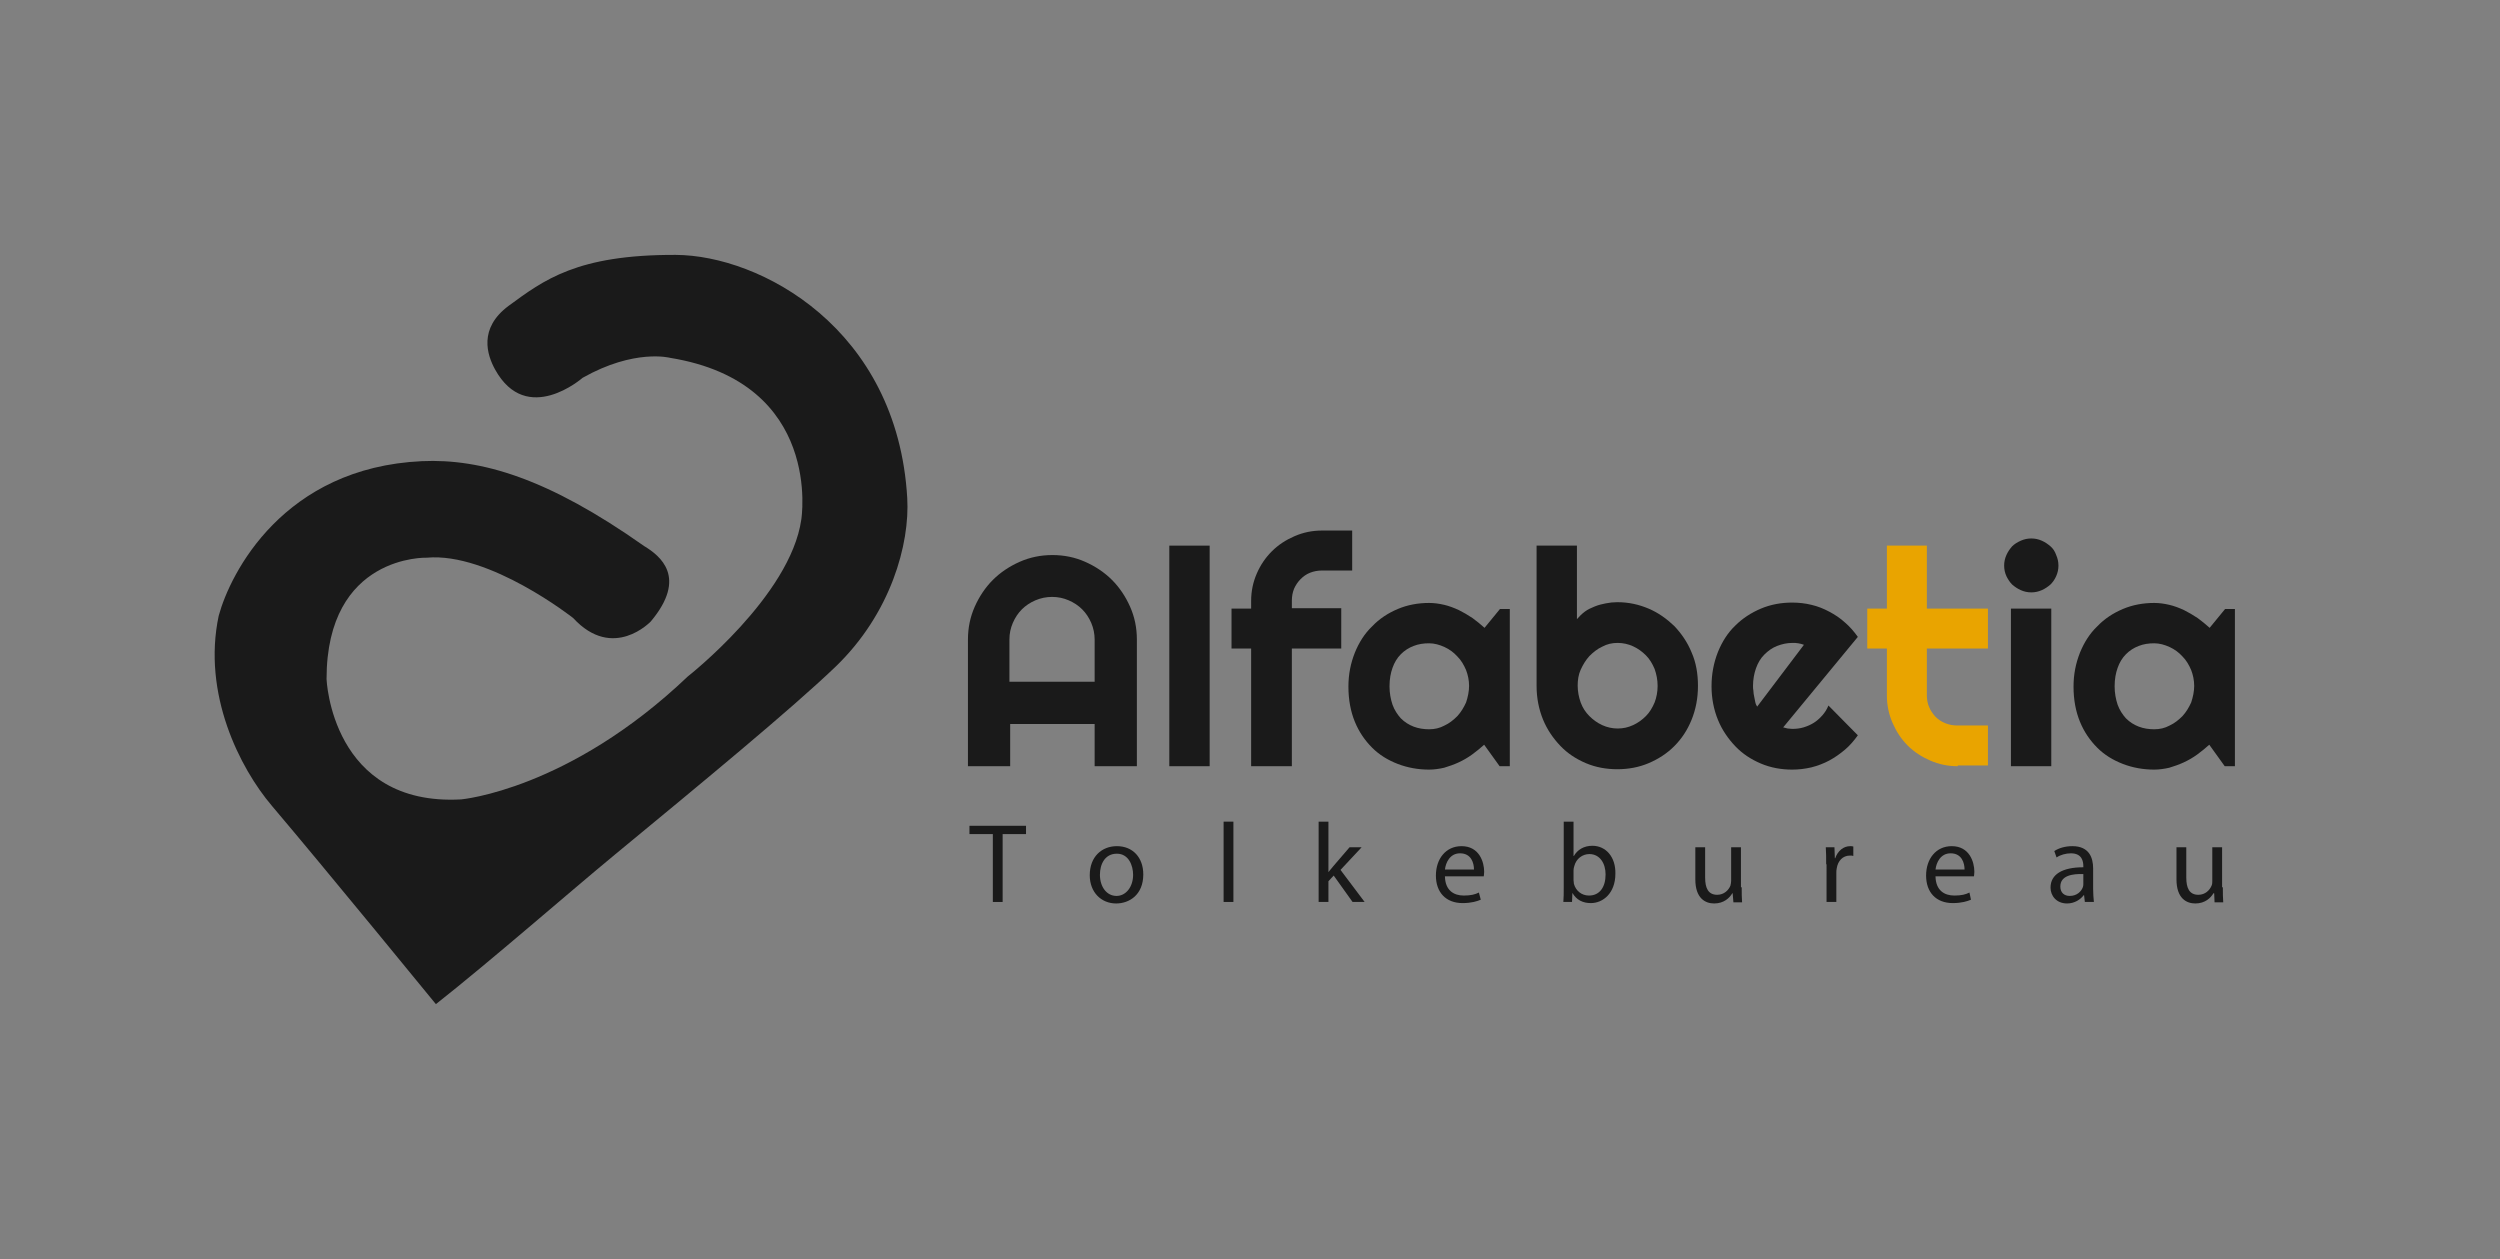 <svg xmlns="http://www.w3.org/2000/svg" xmlns:xlink="http://www.w3.org/1999/xlink" id="Lag_1" x="0px" y="0px" height="334px" width="663px" viewBox="0 0 663 334" style="enable-background:new 0 0 663 334;" xml:space="preserve"><rect x="0" y="0" width="663" height="334" fill="#808080" stroke="none"/> <style type="text/css"> .st0{fill:#1A1A1A;} .st1{fill:none;} .st2{fill:#FFFFFF;} .st3{fill:#E9A400;} .st4{fill:url(#SVGID_1_);} .st5{fill:url(#SVGID_2_);} </style> <g> <rect x="252.1" y="144.7" class="st1" width="354" height="58.6"></rect> <path class="st0" d="M301.5,203.2h-11.2V192h-22.4v11.2h-11.2v-33.6c0-3.1,0.6-6,1.8-8.7c1.2-2.7,2.8-5.1,4.8-7.1 c2-2,4.4-3.6,7.1-4.8c2.7-1.2,5.6-1.8,8.7-1.8c3.1,0,6,0.6,8.7,1.8c2.7,1.2,5.1,2.8,7.1,4.8s3.6,4.4,4.8,7.1 c1.2,2.7,1.8,5.6,1.8,8.7V203.2z M290.3,180.8v-11.2c0-1.5-0.3-3-0.9-4.4s-1.4-2.6-2.4-3.6s-2.2-1.8-3.6-2.4s-2.8-0.9-4.4-0.9 c-1.5,0-3,0.3-4.4,0.9s-2.6,1.4-3.6,2.4s-1.8,2.2-2.4,3.6s-0.9,2.8-0.9,4.4v11.2H290.3z"></path> <path class="st0" d="M320.8,203.2h-10.7v-58.5h10.7V203.2z"></path> <path class="st0" d="M342.5,203.2h-10.7V172h-5.2v-10.6h5.2v-2c0-2.6,0.5-5,1.5-7.3s2.3-4.2,4-5.9c1.7-1.7,3.7-3,6-4 s4.7-1.5,7.3-1.5h8v10.6h-8c-1.1,0-2.2,0.2-3.2,0.6c-1,0.4-1.8,1-2.5,1.7c-0.7,0.7-1.3,1.6-1.7,2.5c-0.4,1-0.6,2-0.6,3.2v2h13.1 V172h-13.1V203.2z"></path> <path class="st0" d="M400.3,203.2h-2.6l-4.1-5.7c-1,0.9-2.1,1.8-3.2,2.6c-1.1,0.8-2.3,1.5-3.6,2.1s-2.5,1-3.8,1.4 c-1.3,0.3-2.7,0.5-4,0.5c-2.9,0-5.7-0.5-8.3-1.5c-2.6-1-4.9-2.4-6.8-4.3c-1.9-1.9-3.5-4.2-4.6-6.9c-1.1-2.7-1.7-5.8-1.7-9.3 c0-3.3,0.6-6.2,1.7-9c1.1-2.7,2.6-5.1,4.6-7c1.9-2,4.2-3.5,6.8-4.6c2.6-1.1,5.4-1.6,8.3-1.6c1.4,0,2.7,0.2,4,0.5 c1.3,0.3,2.6,0.8,3.9,1.4c1.2,0.6,2.4,1.3,3.6,2.1c1.1,0.8,2.2,1.7,3.2,2.6l4.1-5h2.6V203.2z M389.6,181.9c0-1.5-0.3-2.9-0.8-4.2 c-0.6-1.4-1.3-2.6-2.3-3.6c-1-1.1-2.1-1.9-3.4-2.5c-1.3-0.6-2.7-1-4.1-1c-1.5,0-2.8,0.2-4.1,0.7c-1.3,0.5-2.4,1.2-3.4,2.2 c-1,1-1.7,2.2-2.2,3.6c-0.5,1.4-0.8,3-0.8,4.9c0,1.8,0.3,3.4,0.8,4.9c0.5,1.4,1.3,2.6,2.2,3.6c1,1,2.1,1.7,3.4,2.2 c1.3,0.5,2.7,0.7,4.1,0.7c1.5,0,2.8-0.3,4.1-1c1.3-0.6,2.4-1.5,3.4-2.5c1-1.1,1.7-2.3,2.3-3.6C389.3,184.8,389.6,183.3,389.6,181.9 z"></path> <path class="st0" d="M450.3,181.9c0,3.3-0.6,6.3-1.7,9c-1.1,2.7-2.6,5-4.6,7c-1.9,1.9-4.2,3.4-6.8,4.5c-2.6,1.1-5.4,1.6-8.3,1.6 c-2.9,0-5.7-0.5-8.3-1.6c-2.6-1.1-4.9-2.6-6.8-4.6c-1.9-2-3.5-4.3-4.6-7c-1.1-2.7-1.7-5.7-1.7-8.9v-37.2h10.7v19.5 c0.6-0.7,1.3-1.4,2.1-2c0.8-0.6,1.7-1,2.7-1.4c1-0.4,1.9-0.6,2.9-0.8s2-0.3,3-0.3c3,0,5.7,0.6,8.3,1.7c2.6,1.1,4.8,2.7,6.8,4.6 c1.9,2,3.5,4.3,4.6,7C449.8,175.7,450.3,178.7,450.3,181.9z M439.6,181.9c0-1.6-0.3-3.1-0.8-4.5c-0.6-1.4-1.3-2.6-2.3-3.6 c-1-1-2.1-1.8-3.4-2.4c-1.3-0.6-2.7-0.9-4.1-0.9c-1.5,0-2.8,0.3-4.1,1c-1.3,0.6-2.4,1.5-3.4,2.5c-1,1.1-1.7,2.3-2.3,3.6 s-0.8,2.8-0.8,4.2c0,1.6,0.3,3.1,0.8,4.5c0.5,1.4,1.3,2.6,2.3,3.6c1,1,2.1,1.8,3.4,2.4s2.7,0.9,4.1,0.9c1.5,0,2.8-0.3,4.1-0.9 s2.4-1.4,3.4-2.4c1-1,1.7-2.2,2.3-3.6C439.3,185,439.6,183.5,439.6,181.9z"></path> <path class="st0" d="M472.9,192.9c0.4,0.1,0.8,0.2,1.2,0.3c0.4,0,0.8,0.1,1.2,0.1c1,0,2-0.1,3-0.4c1-0.3,1.9-0.7,2.7-1.2 c0.8-0.5,1.6-1.2,2.3-2c0.7-0.8,1.2-1.6,1.6-2.6l7.8,7.9c-1,1.4-2.1,2.7-3.4,3.8c-1.3,1.1-2.7,2.1-4.2,2.9 c-1.5,0.8-3.1,1.4-4.7,1.8c-1.7,0.4-3.4,0.6-5.1,0.6c-2.9,0-5.7-0.5-8.3-1.6c-2.6-1.1-4.9-2.6-6.8-4.6c-1.9-2-3.5-4.3-4.6-7 c-1.1-2.7-1.7-5.7-1.7-8.9c0-3.3,0.6-6.3,1.7-9.1c1.1-2.7,2.6-5.1,4.6-7c1.9-1.9,4.2-3.4,6.8-4.5c2.6-1.1,5.4-1.6,8.3-1.6 c1.7,0,3.5,0.2,5.1,0.6c1.7,0.4,3.2,1,4.7,1.8c1.5,0.8,2.9,1.7,4.2,2.9c1.3,1.1,2.4,2.4,3.4,3.8L472.9,192.9z M478.4,171 c-0.5-0.2-1-0.3-1.5-0.4c-0.5-0.1-1-0.1-1.5-0.1c-1.5,0-2.8,0.3-4.1,0.8c-1.3,0.5-2.4,1.3-3.4,2.3c-1,1-1.7,2.2-2.2,3.6 c-0.5,1.4-0.8,3-0.8,4.7c0,0.4,0,0.8,0.1,1.3c0,0.5,0.1,1,0.2,1.5c0.1,0.5,0.2,1,0.3,1.5c0.1,0.5,0.3,0.9,0.5,1.2L478.4,171z"></path> <path class="st3" d="M519.2,203.2c-2.6,0-5-0.5-7.3-1.5s-4.3-2.3-6-4c-1.7-1.7-3-3.7-4-6s-1.5-4.7-1.5-7.3V172h-5.2v-10.6h5.2 v-16.7h10.6v16.7h16.2V172h-16.2v12.4c0,1.1,0.2,2.2,0.6,3.1c0.4,1,1,1.8,1.7,2.6c0.7,0.7,1.6,1.3,2.6,1.7c1,0.4,2,0.6,3.2,0.6h8.1 v10.6H519.2z"></path> <path class="st0" d="M545.9,150c0,1-0.2,1.9-0.6,2.8c-0.4,0.9-0.9,1.6-1.5,2.2c-0.7,0.6-1.4,1.1-2.3,1.5c-0.9,0.4-1.8,0.6-2.8,0.6 c-1,0-1.9-0.2-2.8-0.6c-0.9-0.4-1.6-0.9-2.3-1.5c-0.6-0.6-1.1-1.4-1.5-2.2c-0.4-0.9-0.6-1.8-0.6-2.8c0-1,0.2-1.9,0.6-2.8 c0.4-0.9,0.9-1.6,1.5-2.3c0.6-0.6,1.4-1.1,2.3-1.5c0.9-0.4,1.8-0.6,2.8-0.6c1,0,1.9,0.2,2.8,0.6c0.9,0.4,1.6,0.9,2.3,1.5 c0.7,0.6,1.2,1.4,1.5,2.3C545.7,148.1,545.9,149,545.9,150z M544,203.2h-10.7v-41.8H544V203.2z"></path> <path class="st0" d="M592.6,203.2h-2.6l-4.1-5.7c-1,0.9-2.1,1.8-3.2,2.6c-1.1,0.8-2.3,1.5-3.6,2.1s-2.5,1-3.8,1.4 c-1.3,0.3-2.7,0.5-4,0.5c-2.9,0-5.7-0.5-8.3-1.5c-2.6-1-4.9-2.4-6.8-4.3c-1.9-1.9-3.5-4.2-4.6-6.9c-1.1-2.7-1.7-5.8-1.7-9.3 c0-3.3,0.6-6.2,1.7-9c1.1-2.7,2.6-5.1,4.6-7c1.9-2,4.2-3.5,6.8-4.6c2.6-1.1,5.4-1.6,8.3-1.6c1.4,0,2.7,0.2,4,0.5 c1.3,0.3,2.6,0.8,3.9,1.4c1.2,0.6,2.4,1.3,3.6,2.1c1.1,0.8,2.2,1.7,3.2,2.6l4.1-5h2.6V203.2z M581.9,181.9c0-1.5-0.3-2.9-0.8-4.2 c-0.6-1.4-1.3-2.6-2.3-3.6c-1-1.1-2.1-1.9-3.4-2.5c-1.3-0.6-2.7-1-4.1-1c-1.5,0-2.8,0.2-4.1,0.7c-1.3,0.5-2.4,1.2-3.4,2.2 c-1,1-1.7,2.2-2.2,3.6c-0.5,1.4-0.8,3-0.8,4.9c0,1.8,0.3,3.4,0.8,4.9c0.5,1.4,1.3,2.6,2.2,3.6c1,1,2.1,1.7,3.4,2.2 c1.3,0.5,2.7,0.7,4.1,0.7c1.5,0,2.8-0.3,4.1-1c1.3-0.6,2.4-1.5,3.4-2.5c1-1.1,1.7-2.3,2.3-3.6C581.6,184.8,581.9,183.3,581.9,181.9 z"></path> </g> <g> <rect x="257.1" y="217.9" class="st1" width="336" height="29.4"></rect> <path class="st0" d="M263.2,221.2h-6.1V219h15v2.2h-6.2v18h-2.6V221.2z"></path> <path class="st0" d="M303.2,231.9c0,5.4-3.7,7.7-7.2,7.7c-3.9,0-7-2.9-7-7.5c0-4.9,3.2-7.7,7.2-7.7 C300.4,224.4,303.2,227.4,303.2,231.9z M291.7,232c0,3.2,1.8,5.6,4.4,5.6c2.5,0,4.4-2.4,4.4-5.6c0-2.5-1.2-5.6-4.3-5.6 C293,226.4,291.7,229.2,291.7,232z"></path> <path class="st0" d="M324.5,217.9h2.6v21.3h-2.6V217.9z"></path> <path class="st0" d="M352.2,231.4L352.2,231.4c0.4-0.5,0.9-1.1,1.4-1.7l4.3-5h3.2l-5.6,6l6.4,8.5h-3.2l-5-7l-1.4,1.5v5.5h-2.6 v-21.3h2.6V231.4z"></path> <path class="st0" d="M383.2,232.5c0.1,3.6,2.3,5,5,5c1.9,0,3-0.3,4-0.8l0.5,1.9c-0.9,0.4-2.5,0.9-4.8,0.9c-4.5,0-7.1-2.9-7.1-7.3 s2.6-7.8,6.8-7.8c4.7,0,6,4.2,6,6.8c0,0.5-0.1,1-0.1,1.2H383.2z M390.9,230.6c0-1.7-0.7-4.3-3.7-4.3c-2.7,0-3.8,2.5-4,4.3H390.9z"></path> <path class="st0" d="M414.6,239.2c0.1-1,0.1-2.5,0.1-3.8v-17.5h2.6v9.1h0.1c0.9-1.6,2.6-2.7,4.9-2.7c3.6,0,6.2,3,6.1,7.4 c0,5.2-3.3,7.8-6.5,7.8c-2.1,0-3.8-0.8-4.9-2.7H417l-0.1,2.4H414.6z M417.3,233.4c0,0.3,0.1,0.7,0.1,1c0.5,1.8,2,3.1,4,3.1 c2.8,0,4.4-2.2,4.4-5.6c0-2.9-1.5-5.4-4.3-5.4c-1.8,0-3.5,1.2-4,3.2c-0.1,0.3-0.2,0.7-0.2,1.1V233.4z"></path> <path class="st0" d="M461.9,235.3c0,1.5,0,2.8,0.1,4h-2.3l-0.2-2.4h-0.1c-0.7,1.2-2.2,2.7-4.8,2.7c-2.3,0-5-1.3-5-6.4v-8.5h2.6v8 c0,2.8,0.8,4.6,3.2,4.6c1.8,0,3-1.2,3.5-2.4c0.1-0.4,0.2-0.9,0.2-1.3v-8.9h2.6V235.3z"></path> <path class="st0" d="M484.3,229.2c0-1.7,0-3.2-0.1-4.5h2.3l0.1,2.9h0.1c0.7-2,2.2-3.2,4-3.2c0.3,0,0.5,0,0.8,0.1v2.5 c-0.3-0.1-0.5-0.1-0.9-0.1c-1.9,0-3.2,1.4-3.5,3.4c-0.1,0.4-0.1,0.8-0.1,1.2v7.7h-2.6V229.2z"></path> <path class="st0" d="M513.3,232.5c0.1,3.6,2.3,5,5,5c1.9,0,3-0.3,4-0.8l0.4,1.9c-0.9,0.4-2.5,0.9-4.8,0.9c-4.5,0-7.1-2.9-7.1-7.3 s2.6-7.8,6.8-7.8c4.7,0,6,4.2,6,6.8c0,0.5-0.1,1-0.1,1.2H513.3z M521,230.6c0-1.7-0.7-4.3-3.7-4.3c-2.7,0-3.8,2.5-4,4.3H521z"></path> <path class="st0" d="M552.9,239.2l-0.2-1.8h-0.1c-0.8,1.1-2.4,2.2-4.4,2.2c-2.9,0-4.4-2.1-4.4-4.2c0-3.5,3.1-5.4,8.7-5.4v-0.3 c0-1.2-0.3-3.4-3.3-3.4c-1.3,0-2.8,0.4-3.8,1.1l-0.6-1.7c1.2-0.8,2.9-1.3,4.8-1.3c4.4,0,5.5,3,5.5,5.9v5.4c0,1.3,0.1,2.5,0.2,3.5 H552.9z M552.5,231.8c-2.9-0.1-6.1,0.4-6.1,3.3c0,1.7,1.1,2.5,2.5,2.5c1.9,0,3.1-1.2,3.5-2.4c0.1-0.3,0.1-0.6,0.1-0.8V231.8z"></path> <path class="st0" d="M589.5,235.3c0,1.5,0,2.8,0.1,4h-2.3l-0.1-2.4H587c-0.7,1.2-2.2,2.7-4.8,2.7c-2.3,0-5-1.3-5-6.4v-8.5h2.6v8 c0,2.8,0.8,4.6,3.2,4.6c1.8,0,3-1.2,3.5-2.4c0.2-0.4,0.2-0.9,0.2-1.3v-8.9h2.6V235.3z"></path> </g> <g> <linearGradient id="SVGID_1_" gradientUnits="userSpaceOnUse" x1="1253.04" y1="167" x2="1253.54" y2="167"> <stop offset="0" style="stop-color:#1A1A1A"></stop> <stop offset="5.981266e-02" style="stop-color:#343434"></stop> <stop offset="0.196" style="stop-color:#696969"></stop> <stop offset="0.334" style="stop-color:#979797"></stop> <stop offset="0.471" style="stop-color:#BDBDBD"></stop> <stop offset="0.607" style="stop-color:#DADADA"></stop> <stop offset="0.741" style="stop-color:#EEEEEE"></stop> <stop offset="0.873" style="stop-color:#FBFBFB"></stop> <stop offset="1" style="stop-color:#FFFFFF"></stop> </linearGradient> <path class="st4" d="M115.6,266.3c0,0-29-35.5-43.5-52.6c-8.5-10-18.5-29.7-14.1-50.4c3.1-11.4,17.2-39.3,53.9-41 c15.7-0.7,33.4,4.5,58.9,22.5c4.3,2.6,11.6,8.3,1.8,20c0,0-10,10.6-20.6-0.9c0,0-22.2-17.5-38.8-16c0,0-26.6-0.9-26.6,32.2 c0,0,1.3,33.8,35.7,31.9c0,0,28.5-2.5,60.1-32.6c0,0,27.2-21.3,30.1-41.6c0,0,5.9-36.3-34.8-42.9c0,0-9.4-2.5-23.2,5.3 c0,0-14.8,13-23.2-2.2c-2.1-3.8-4.5-10.9,3.6-16.9c9.3-6.8,18.1-13.6,44.3-13.5c22.3,0.1,58.8,19.4,61.4,64.5 c0.7,12.1-4.3,30.6-19.1,44.8c-11.7,11.2-35.1,30.5-58.5,49.8C151,236.6,130.3,254.7,115.6,266.3z"></path> </g> </svg>